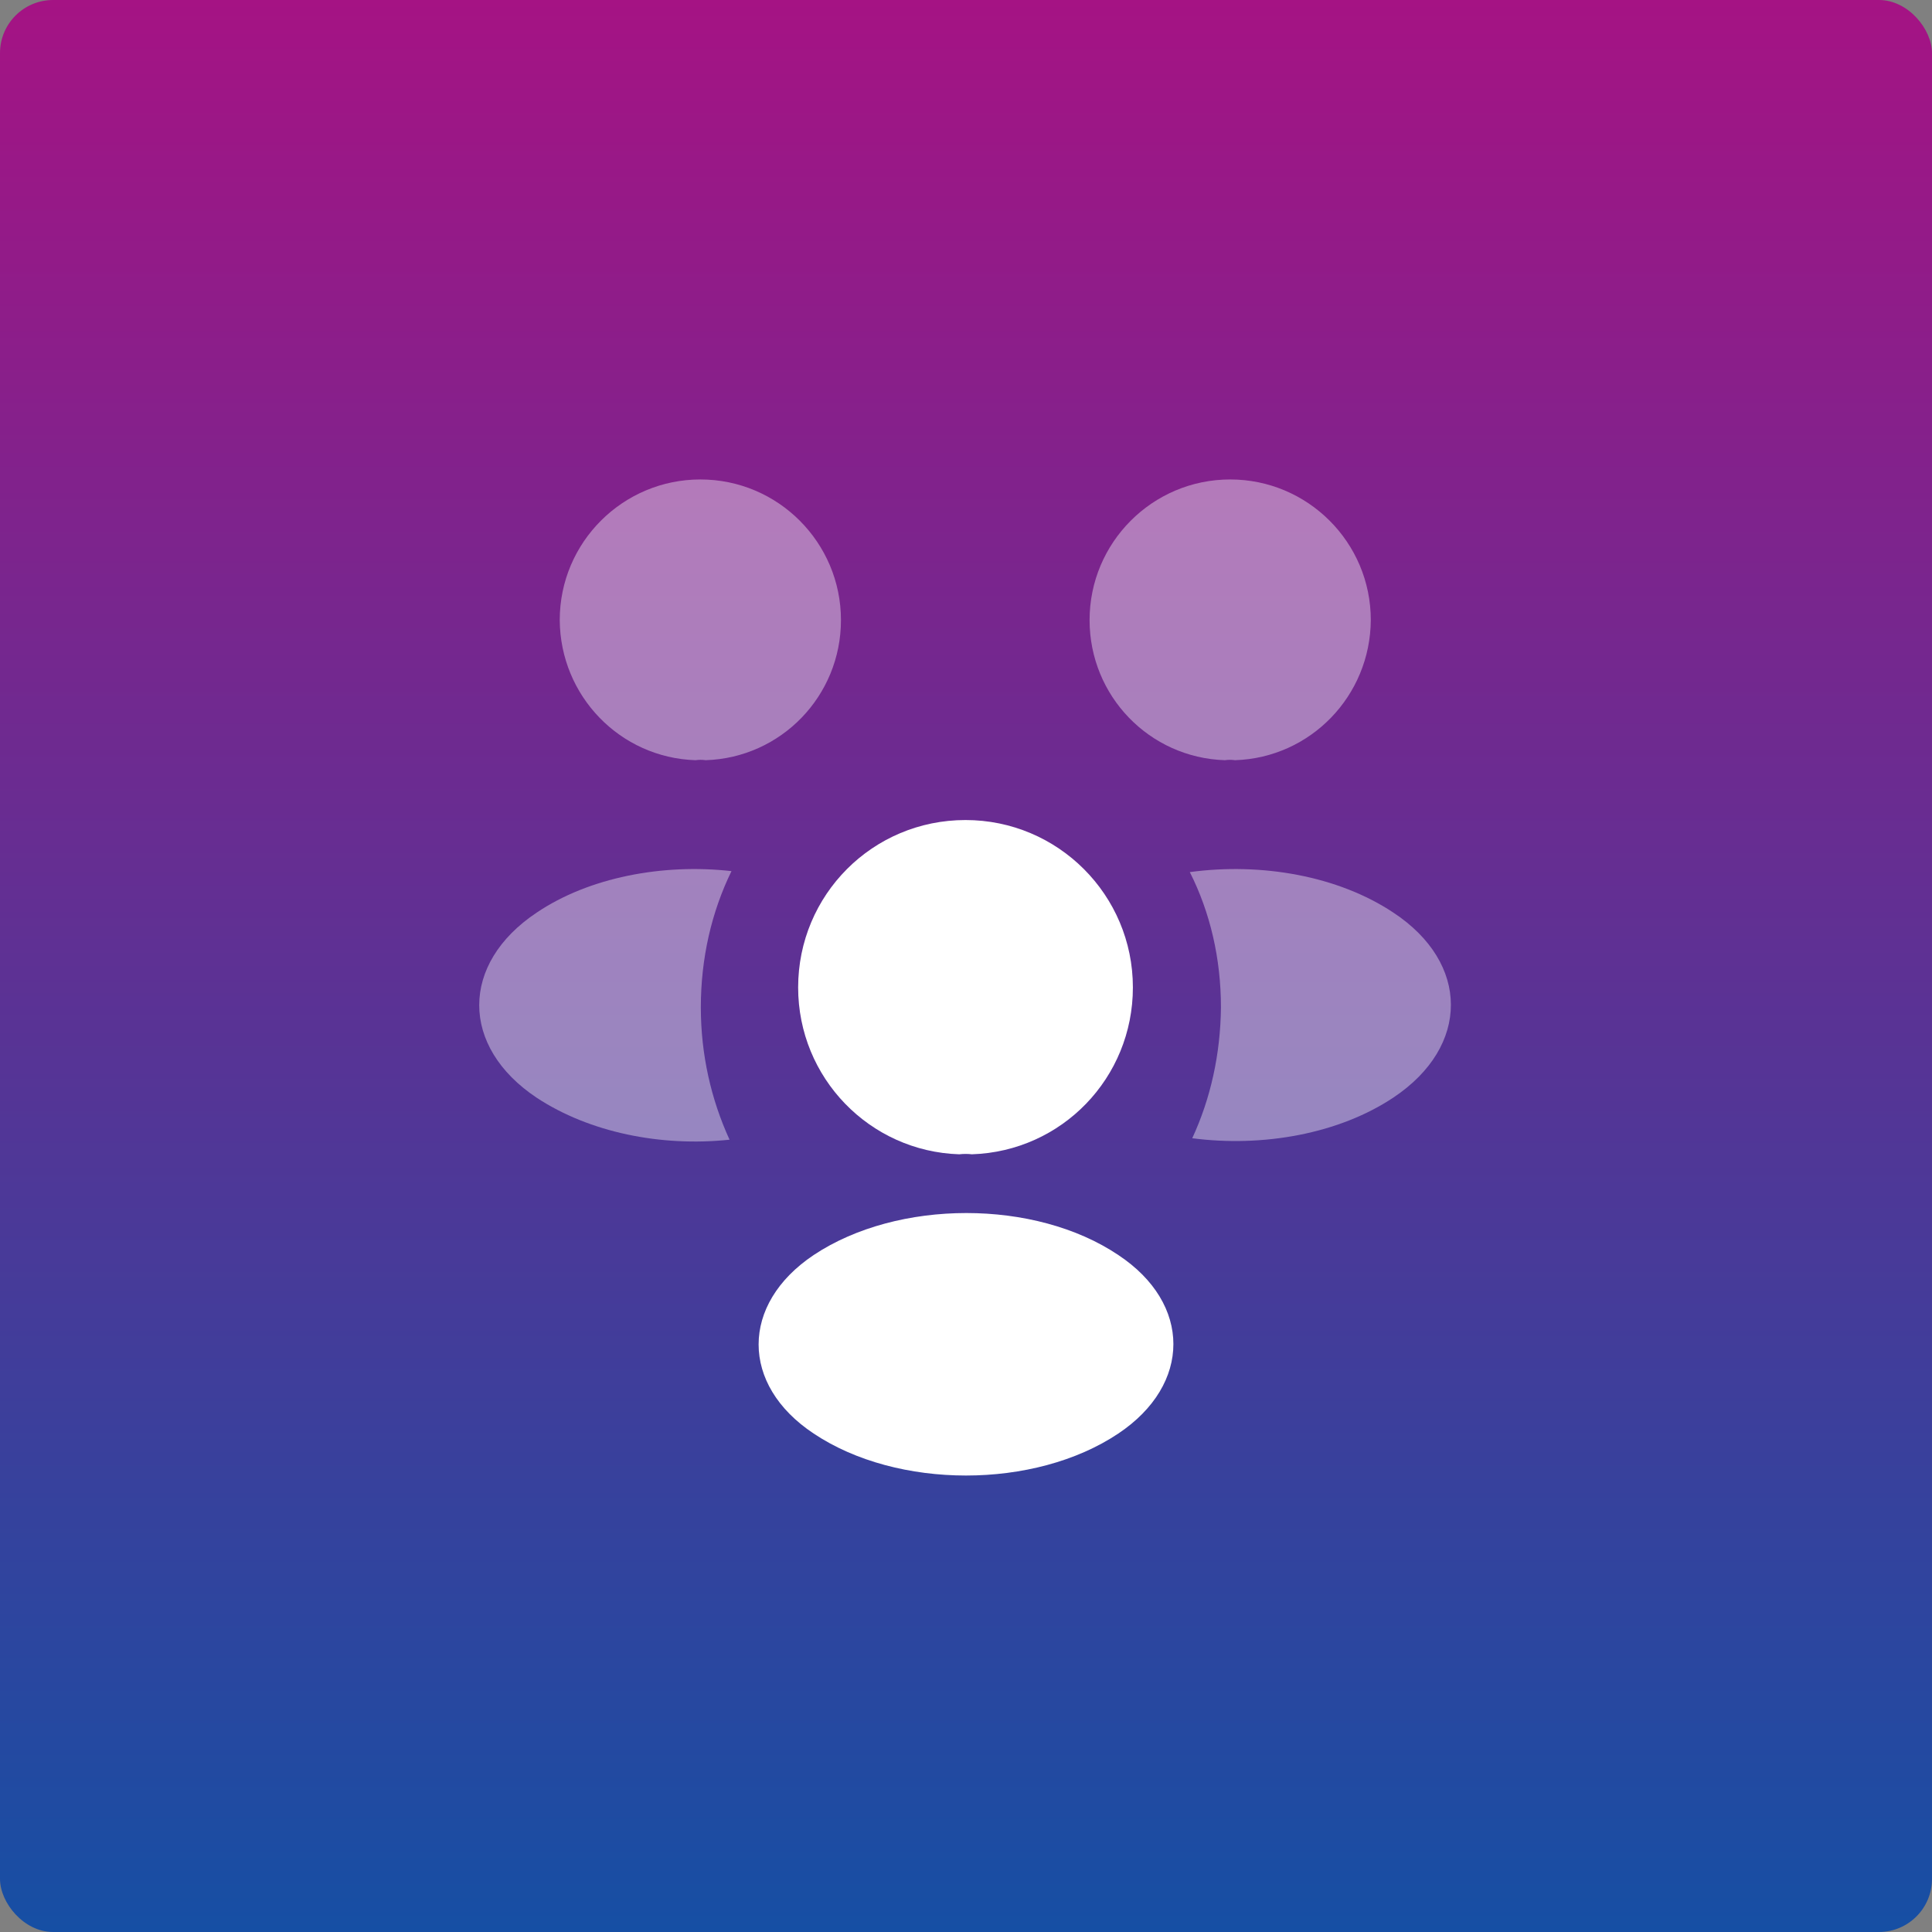 <?xml version="1.0" encoding="utf-8"?>
<svg xmlns="http://www.w3.org/2000/svg" fill="none" height="364" viewBox="0 0 364 364" width="364">
<rect x="0" y="0" width="364" height="364" fill="#808080" stroke="none"/>
<rect fill="url(#paint0_linear_57_94)" height="364" rx="10" width="364"/>
<path d="M232.692 143.225C232.05 143.133 231.408 143.133 230.767 143.225C216.558 142.767 205.283 131.125 205.283 116.825C205.283 102.25 217.108 90.333 231.775 90.333C246.35 90.333 258.267 102.158 258.267 116.825C258.175 131.125 246.9 142.767 232.692 143.225Z" fill="white" opacity="0.4"/>
<path d="M262.575 206.75C252.308 213.625 237.917 216.192 224.625 214.45C228.108 206.933 229.942 198.592 230.033 189.792C230.033 180.625 228.017 171.917 224.167 164.308C237.733 162.475 252.125 165.042 262.483 171.917C276.966 181.45 276.967 197.125 262.575 206.75Z" fill="white" opacity="0.4"/>
<path d="M131.033 143.225C131.675 143.133 132.317 143.133 132.958 143.225C147.167 142.767 158.442 131.125 158.442 116.825C158.442 102.25 146.617 90.333 131.95 90.333C117.375 90.333 105.458 102.158 105.458 116.825C105.55 131.125 116.825 142.767 131.033 143.225Z" fill="white" opacity="0.4"/>
<path d="M132.042 189.792C132.042 198.683 133.967 207.117 137.45 214.725C124.525 216.1 111.05 213.35 101.15 206.842C86.667 197.217 86.667 181.542 101.15 171.917C110.958 165.317 124.8 162.658 137.817 164.125C134.058 171.825 132.042 180.533 132.042 189.792Z" fill="white" opacity="0.4"/>
<path d="M183.1 217.475C182.367 217.383 181.542 217.383 180.717 217.475C163.85 216.925 150.375 203.083 150.375 186.033C150.375 168.617 164.4 154.5 181.908 154.5C199.325 154.5 213.442 168.617 213.442 186.033C213.442 203.083 200.058 216.925 183.1 217.475Z" fill="white"/>
<path d="M153.308 236.45C139.467 245.708 139.467 260.925 153.308 270.092C169.075 280.633 194.925 280.633 210.692 270.092C224.534 260.833 224.534 245.617 210.692 236.45C195.017 225.908 169.167 225.908 153.308 236.45Z" fill="white"/>
<defs>
<linearGradient gradientUnits="userSpaceOnUse" id="paint0_linear_57_94" x1="182" x2="182" y1="0" y2="364">
<stop stop-color="#A51384"/>
<stop offset="1" stop-color="#164FA4"/>
</linearGradient>
</defs>
</svg>